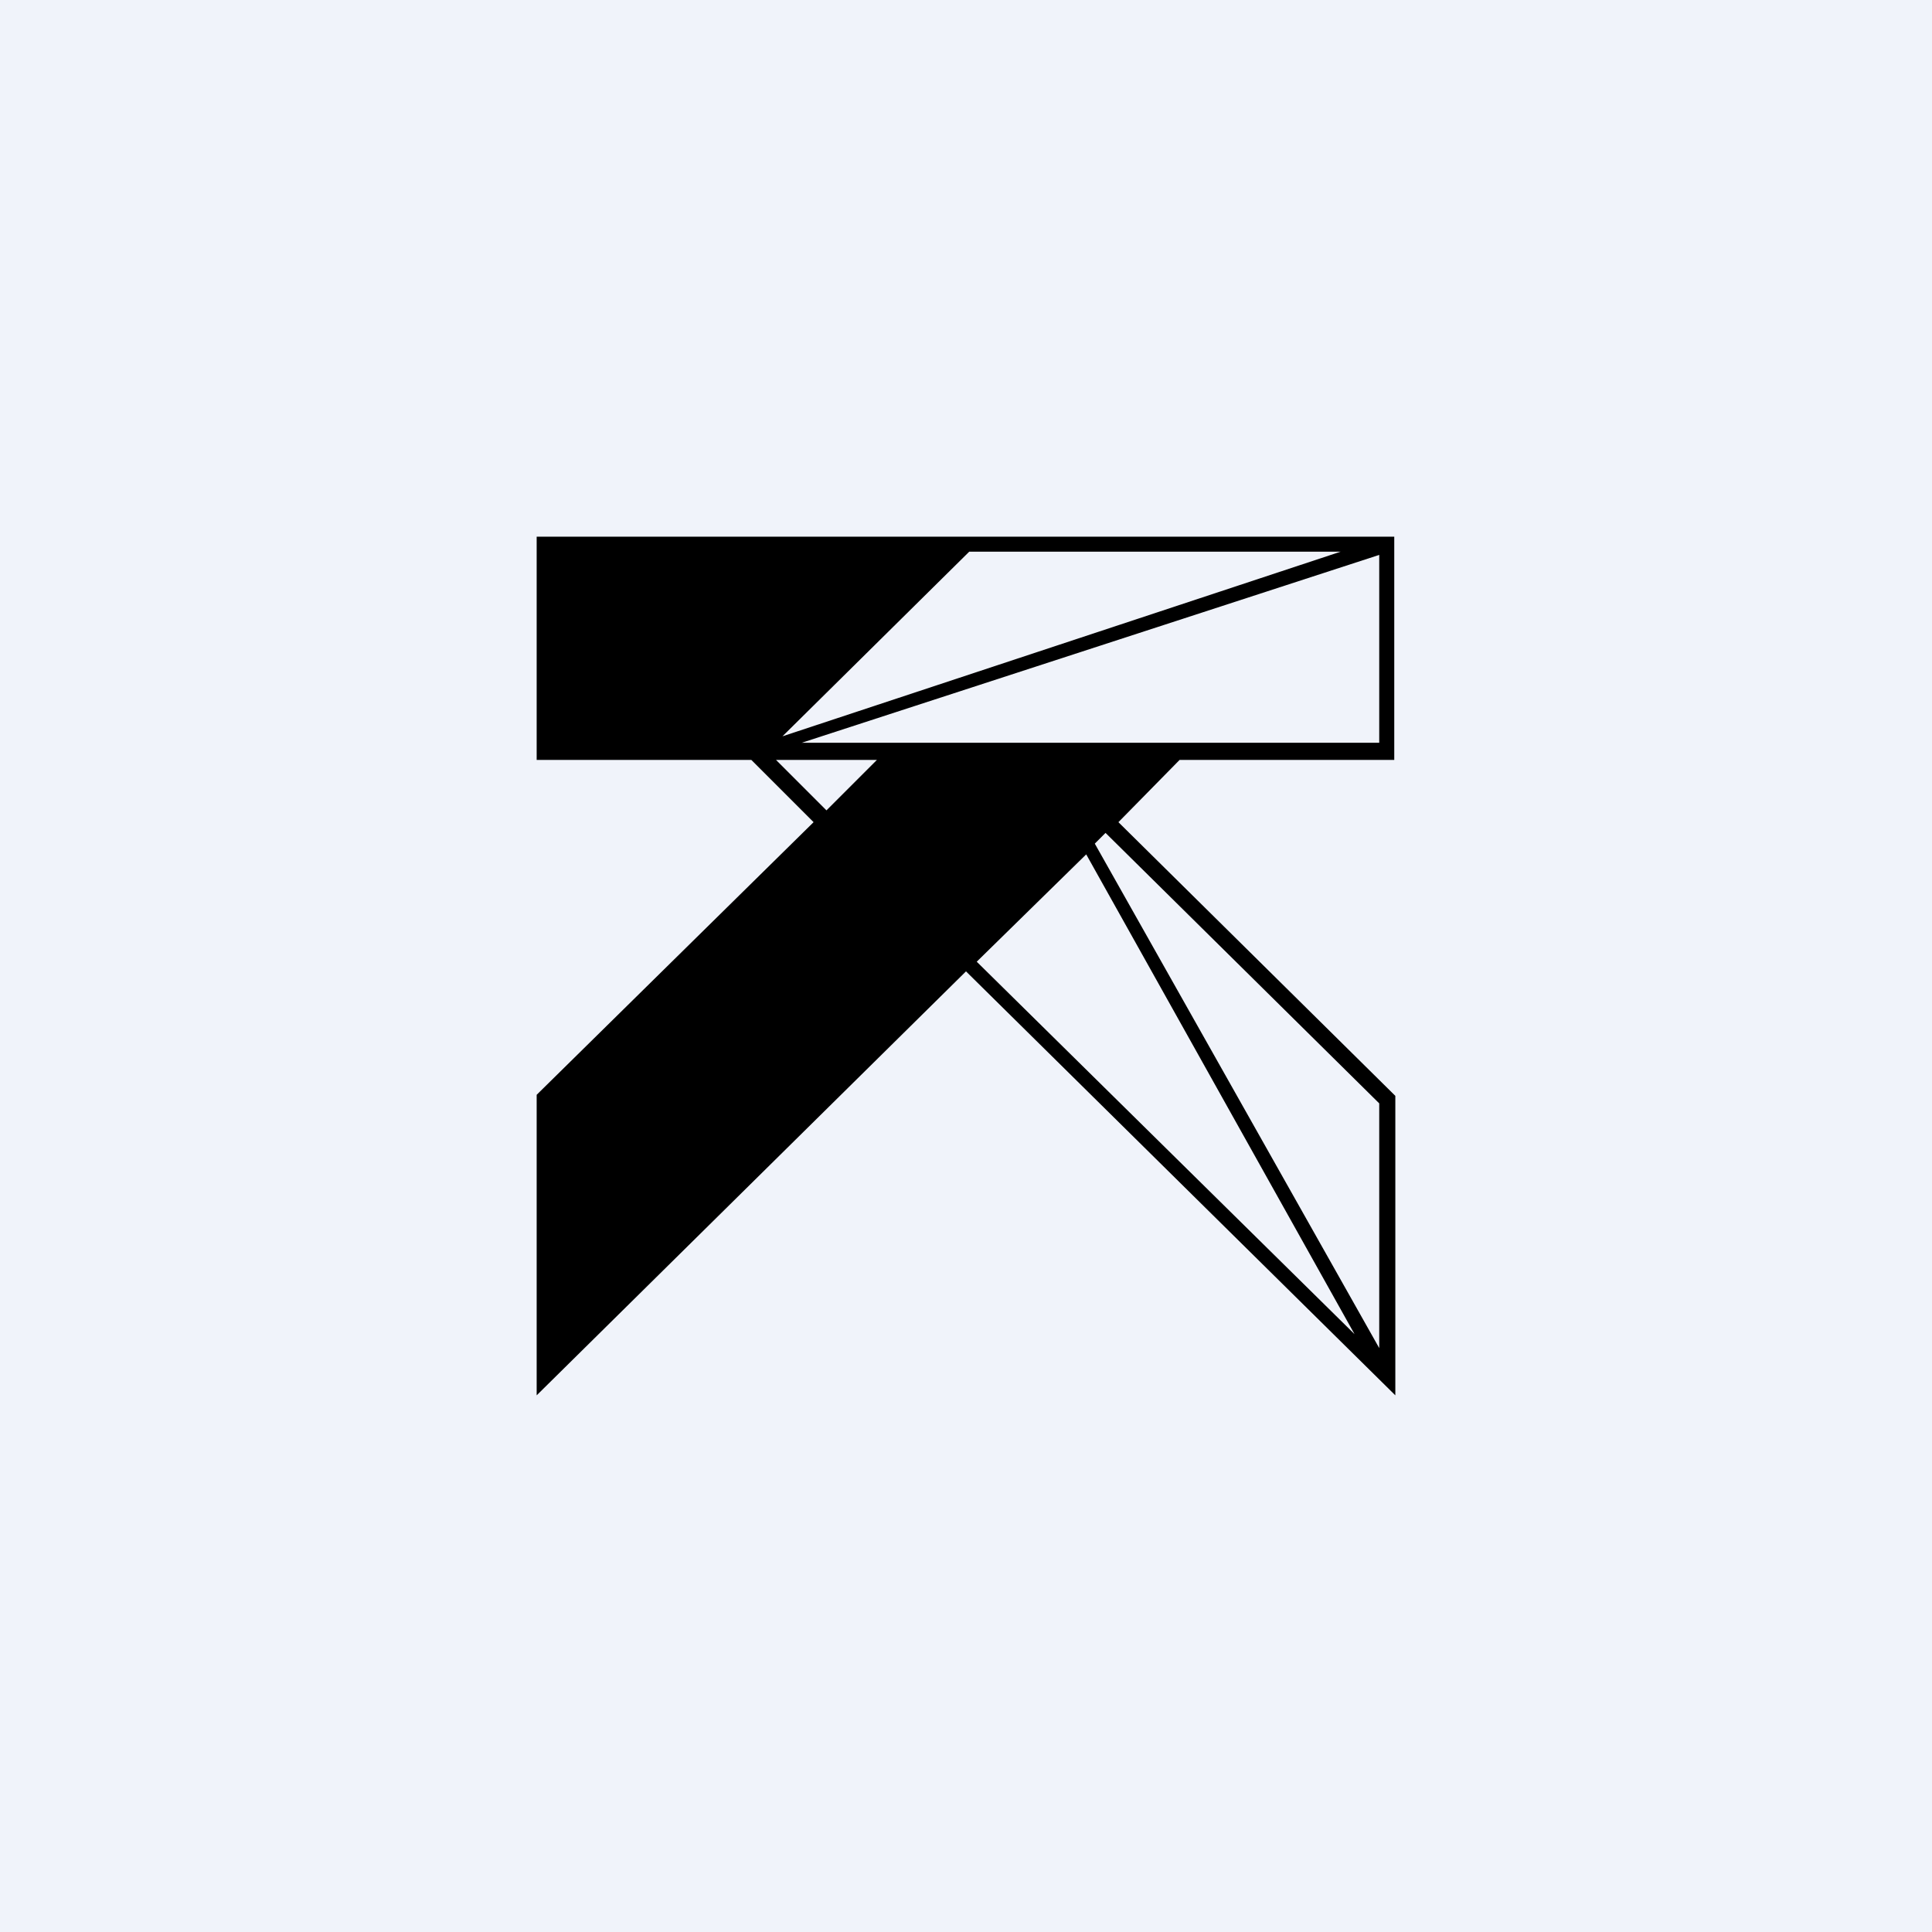 <!-- by TradingView --><svg width="18" height="18" viewBox="0 0 18 18" xmlns="http://www.w3.org/2000/svg"><path fill="#F0F3FA" d="M0 0h18v18H0z"/><path d="M5 7.08h2l.58.58L5 10.2V13l4-3.95L13 13v-2.79l-2.58-2.55.57-.58h2V5H5v2.08Zm4.1 1.88 1.02-1 2.5 4.47L9.1 8.96Zm3.75 1.32v2.28l-2.65-4.7.1-.1 2.55 2.52Zm0-3.36H7.47l5.38-1.75v1.75ZM9.03 5.14h3.46l-5.2 1.72 1.74-1.72Zm-.86 1.94-.47.47-.47-.47h.94Z"/></svg>